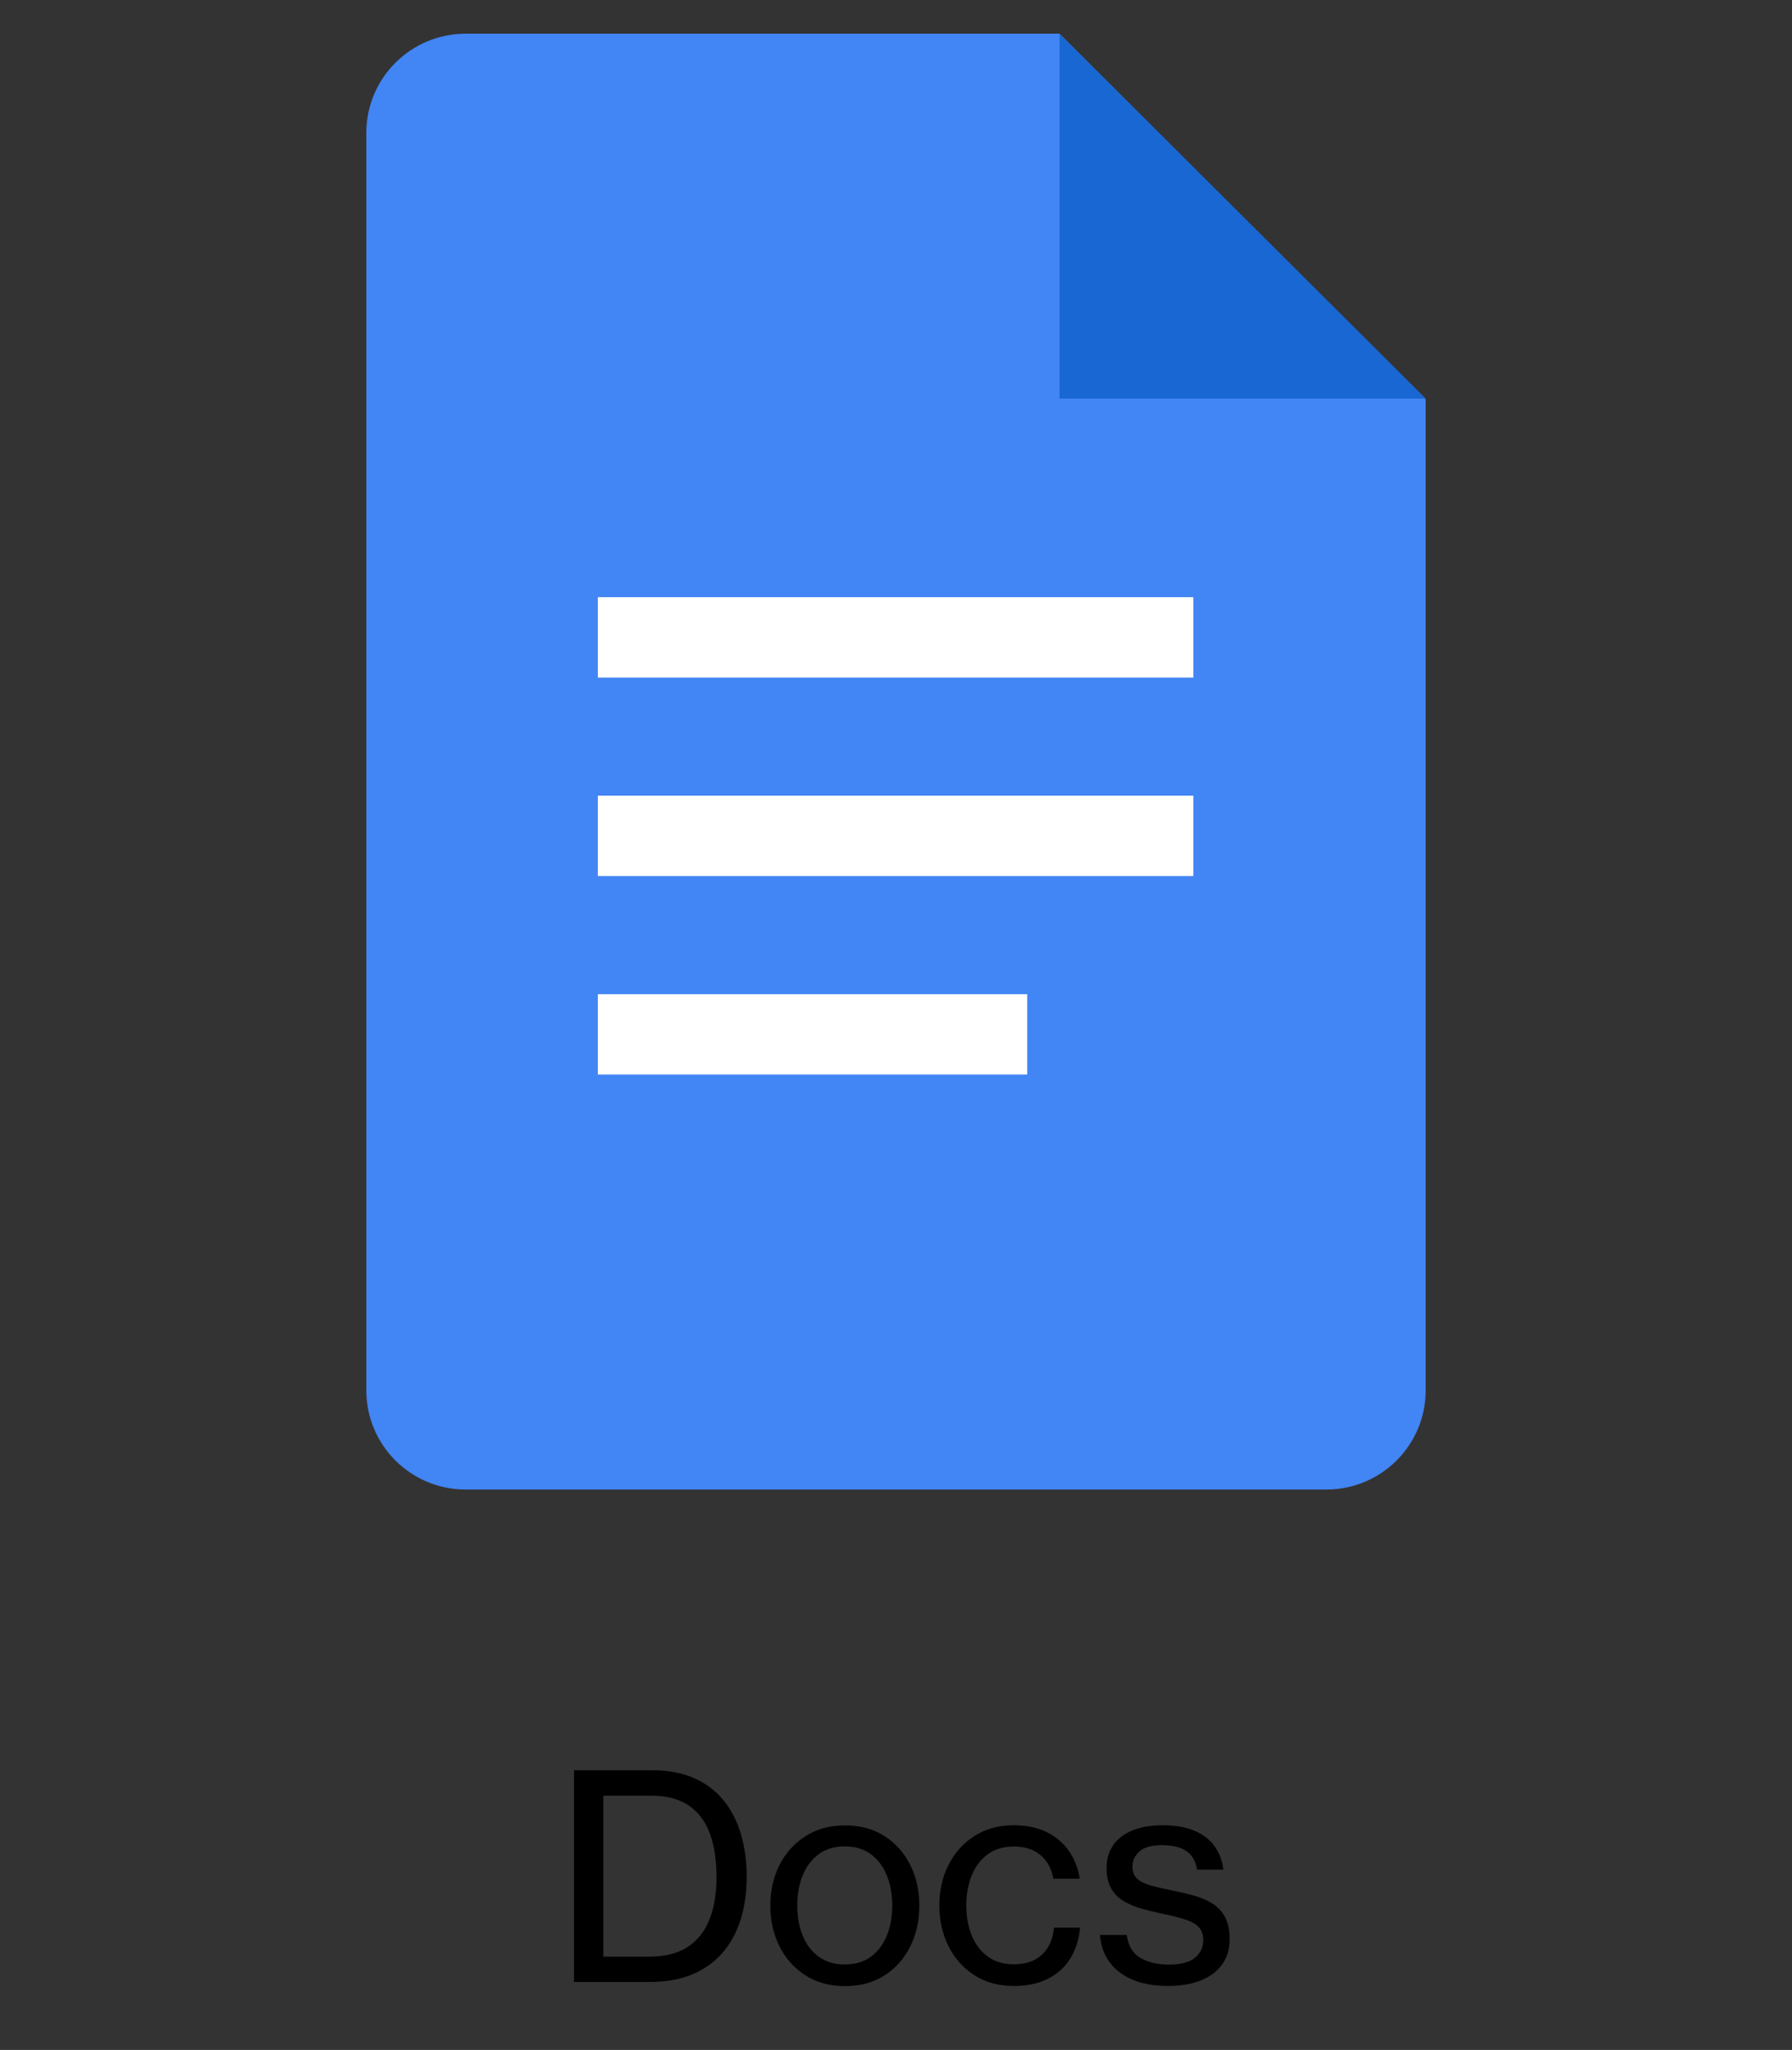 <?xml version="1.0" encoding="UTF-8"?> <svg xmlns="http://www.w3.org/2000/svg" id="Standard_product_icon" version="1.1" viewBox="0 0 226.772 259.419"><rect x="0" y="0" width="226.772" height="259.419" fill="#333333" stroke="none"/><g><path d="M134.079,4.266H58.922c-6.945,0-12.568,5.623-12.568,12.568v159.099c0,6.945,5.623,12.568,12.568,12.568h108.928c6.945,0,12.568-5.623,12.568-12.568V50.571L134.079,4.266Z" fill="#4285f4"></path><path d="M134.078,4.266v46.172h46.339L134.078,4.266Z" fill="#1967d2"></path><path d="M151.013,75.575h-75.357v10.175h75.357v-10.175Z" fill="#fff"></path><path d="M151.013,100.694h-75.357v10.173h75.357v-10.173Z" fill="#fff"></path><path d="M129.995,125.812h-54.339v10.175h54.339v-10.175Z" fill="#fff"></path></g><g><path d="M72.641,250.816v-26.789h9.896c2.004,0,3.753.325,5.247.976s2.736,1.573,3.727,2.769,1.734,2.619,2.232,4.271.747,3.48.747,5.484-.261,3.82-.782,5.449-1.292,3.026-2.312,4.192-2.291,2.065-3.814,2.698-3.287.949-5.291.949h-9.65ZM76.35,247.616h5.783c2.016,0,3.65-.413,4.904-1.239s2.174-1.995,2.76-3.507.879-3.293.879-5.344-.27-3.847-.809-5.388-1.418-2.742-2.637-3.604-2.842-1.292-4.869-1.292h-6.012v20.373Z"></path><path d="M106.936,251.343c-1.934,0-3.609-.457-5.027-1.371s-2.511-2.142-3.278-3.683-1.151-3.255-1.151-5.142c0-1.875.384-3.577,1.151-5.106s1.86-2.751,3.278-3.665,3.094-1.371,5.027-1.371c1.945,0,3.621.457,5.027,1.371s2.487,2.136,3.243,3.665,1.134,3.231,1.134,5.106c0,1.887-.378,3.601-1.134,5.142s-1.837,2.769-3.243,3.683-3.082,1.371-5.027,1.371ZM106.901,248.601c1.324,0,2.432-.331,3.322-.993s1.562-1.556,2.013-2.681.677-2.385.677-3.779-.226-2.657-.677-3.788-1.122-2.03-2.013-2.698-1.998-1.002-3.322-1.002c-1.312,0-2.417.334-3.313,1.002s-1.57,1.567-2.021,2.698-.677,2.394-.677,3.788.226,2.654.677,3.779,1.125,2.019,2.021,2.681,2.001.993,3.313.993Z"></path><path d="M128.293,251.325c-1.922,0-3.589-.457-5.001-1.371s-2.502-2.142-3.27-3.683-1.151-3.255-1.151-5.142c0-1.875.384-3.577,1.151-5.106s1.857-2.751,3.27-3.665,3.079-1.371,5.001-1.371c1.547,0,2.903.275,4.069.826s2.115,1.333,2.848,2.347,1.21,2.212,1.433,3.595h-3.34c-.152-.844-.445-1.57-.879-2.18s-.996-1.078-1.688-1.406-1.506-.492-2.443-.492c-1.312,0-2.417.331-3.313.993s-1.57,1.556-2.021,2.681-.677,2.385-.677,3.779.226,2.654.677,3.779,1.125,2.019,2.021,2.681,2.001.993,3.313.993c1.512,0,2.707-.413,3.586-1.239s1.377-1.96,1.494-3.401h3.305c-.141,1.535-.562,2.854-1.266,3.955s-1.655,1.948-2.856,2.54-2.622.888-4.263.888Z"></path><path d="M147.84,251.325c-1.77,0-3.281-.267-4.535-.8s-2.227-1.283-2.918-2.25-1.09-2.101-1.195-3.401h3.393c.199,1.406.791,2.382,1.775,2.927s2.168.817,3.551.817c1.535,0,2.646-.296,3.331-.888s1.028-1.315,1.028-2.171c0-.703-.182-1.254-.545-1.652s-.914-.721-1.652-.967-1.676-.486-2.812-.721c-.949-.199-1.857-.419-2.725-.659s-1.638-.56-2.312-.958-1.207-.935-1.6-1.608-.589-1.544-.589-2.61c0-1.113.278-2.071.835-2.874s1.362-1.424,2.417-1.863,2.332-.659,3.832-.659c1.617,0,2.971.234,4.061.703s1.934,1.125,2.531,1.969.967,1.822,1.107,2.936h-3.34c-.094-.668-.313-1.23-.659-1.688s-.829-.806-1.45-1.046-1.395-.36-2.32-.36c-1.312,0-2.265.267-2.856.8s-.888,1.169-.888,1.907c0,.668.202,1.184.606,1.547s.987.65,1.749.861,1.693.428,2.795.65c.961.188,1.872.404,2.733.65s1.623.58,2.285,1.002,1.184.99,1.564,1.705.571,1.635.571,2.76c0,1.301-.331,2.394-.993,3.278s-1.579,1.55-2.751,1.995-2.514.668-4.025.668Z"></path></g></svg> 
